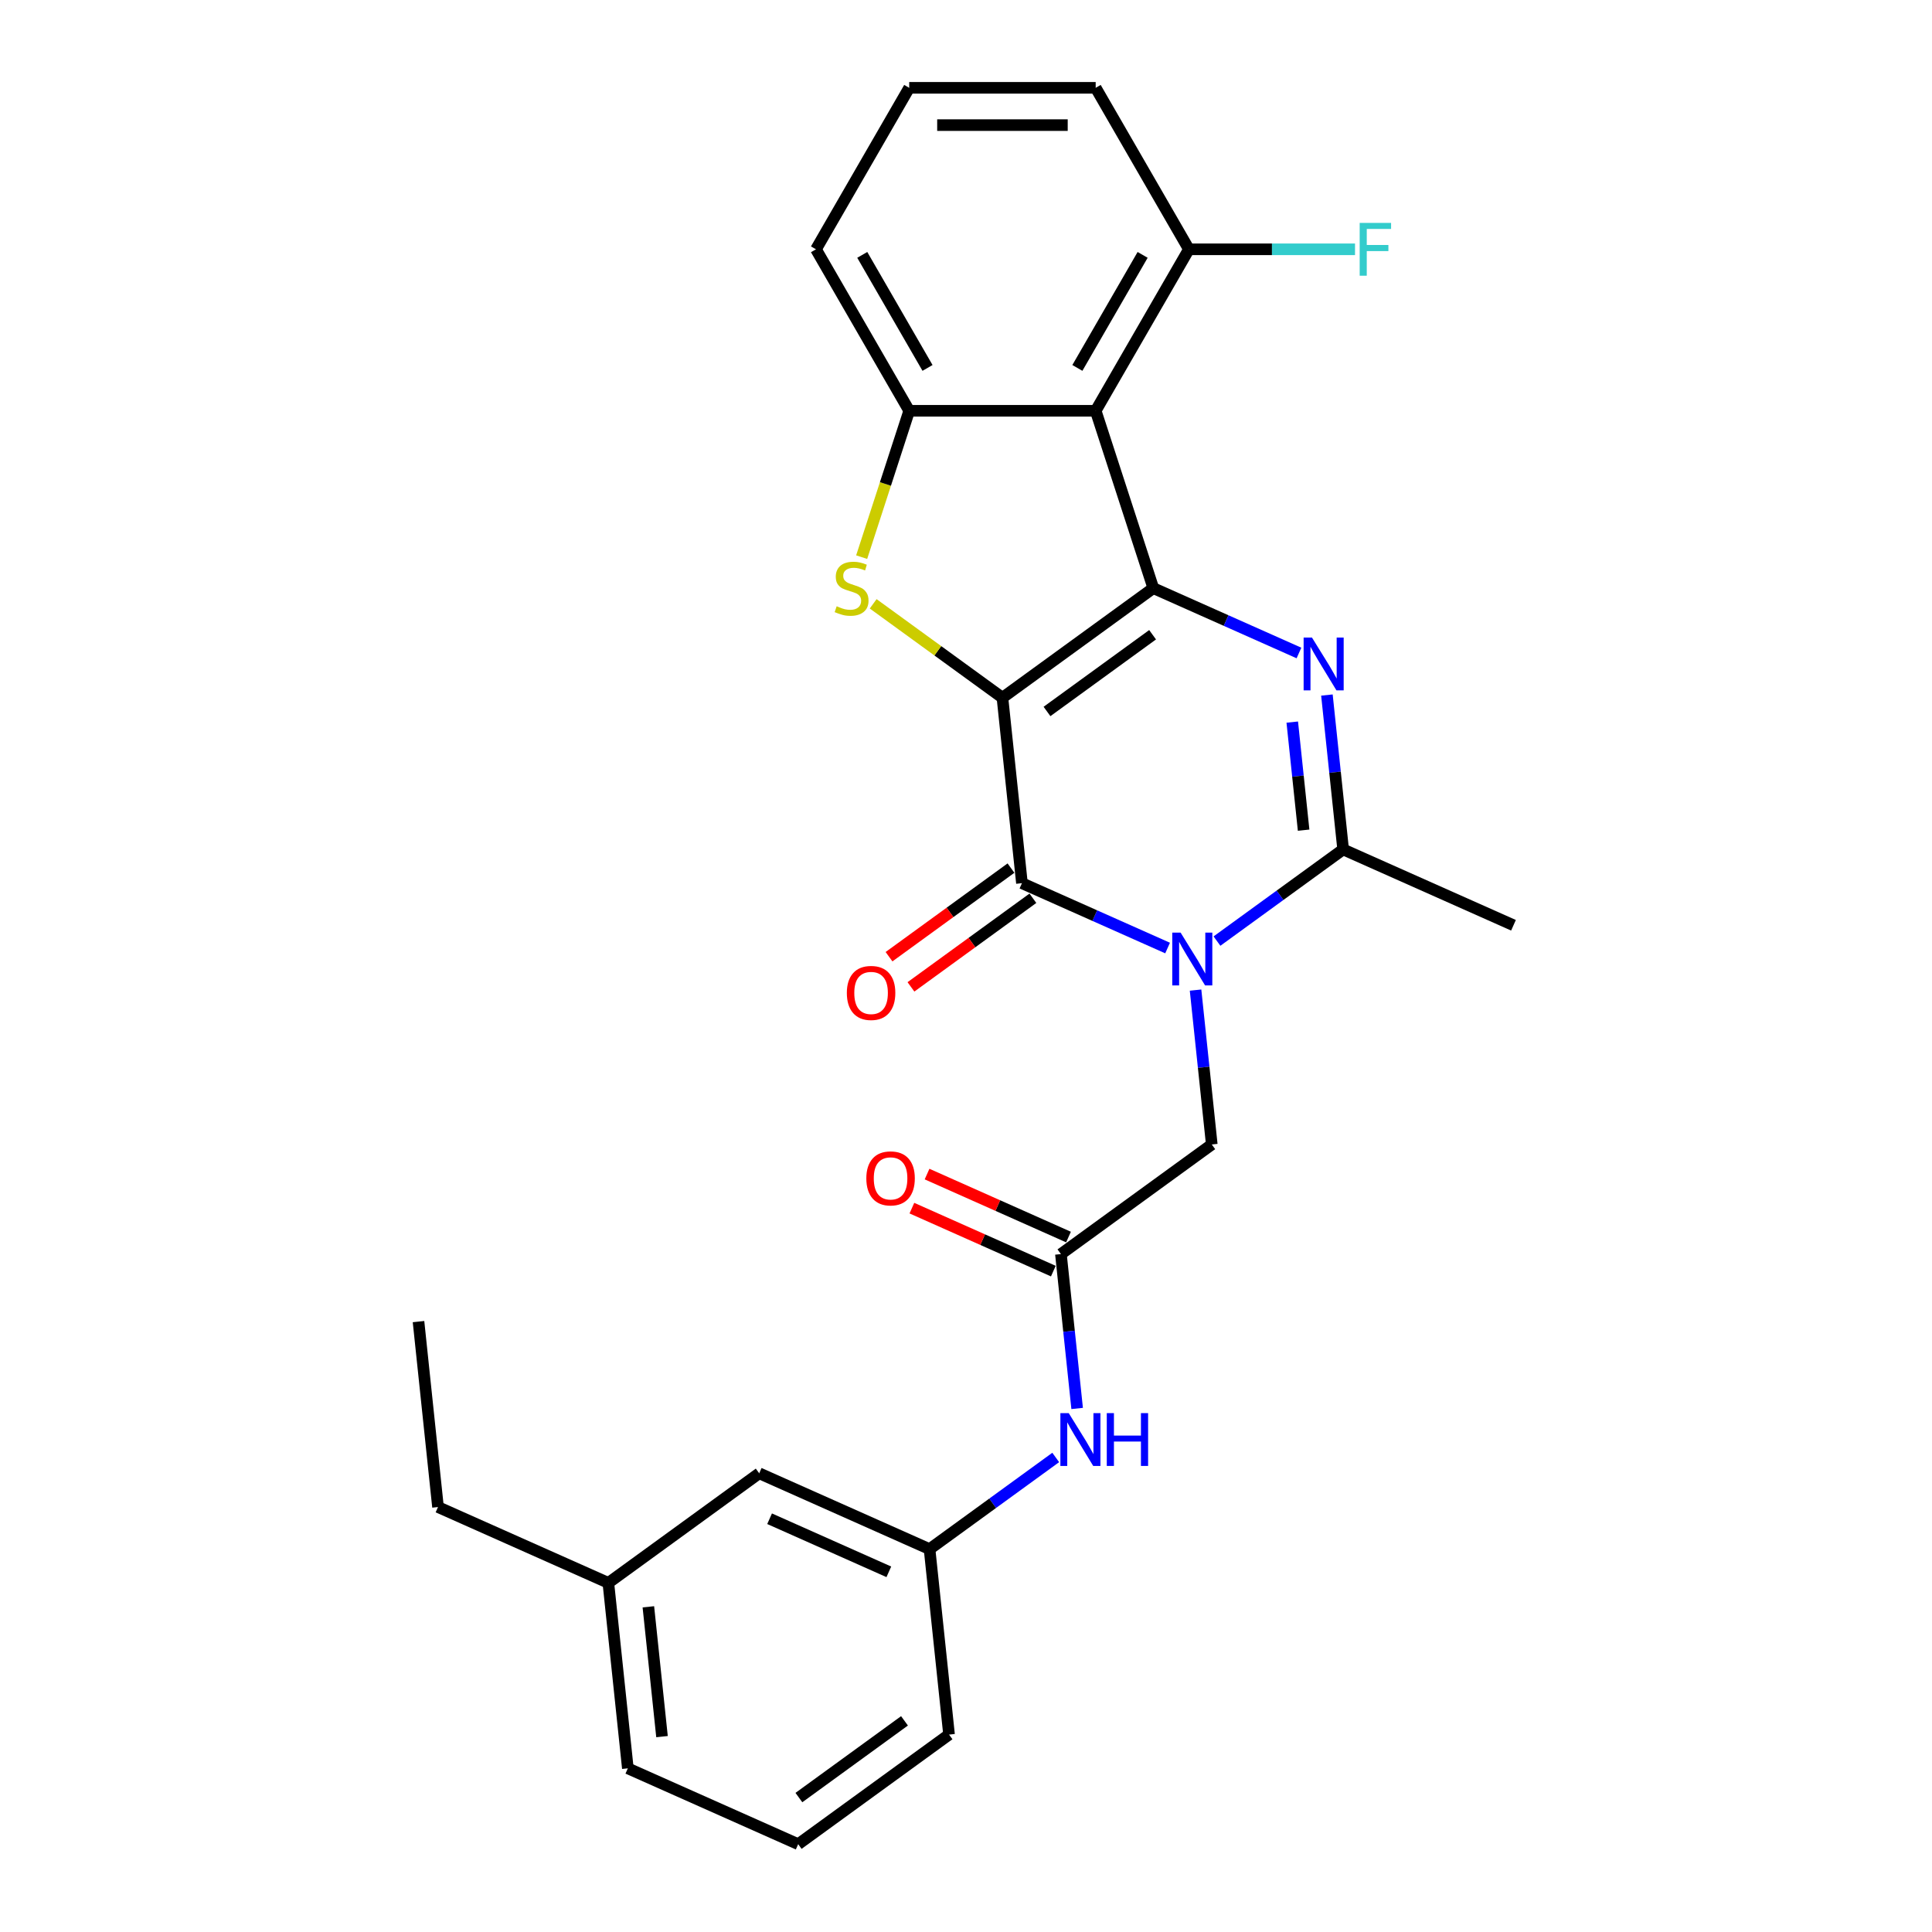 <?xml version='1.0' encoding='iso-8859-1'?>
<svg version='1.1' baseProfile='full'
              xmlns='http://www.w3.org/2000/svg'
                      xmlns:rdkit='http://www.rdkit.org/xml'
                      xmlns:xlink='http://www.w3.org/1999/xlink'
                  xml:space='preserve'
width='1000px' height='1000px' viewBox='0 0 1000 1000'>
<!-- END OF HEADER -->
<rect style='opacity:1.0;fill:#FFFFFF;stroke:none' width='1000' height='1000' x='0' y='0'> </rect>
<path class='bond-0' d='M 518.864,361.148 L 596.947,304.417' style='fill:none;fill-rule:evenodd;stroke:#000000;stroke-width:6px;stroke-linecap:butt;stroke-linejoin:miter;stroke-opacity:1' />
<path class='bond-0' d='M 541.923,368.255 L 596.581,328.543' style='fill:none;fill-rule:evenodd;stroke:#000000;stroke-width:6px;stroke-linecap:butt;stroke-linejoin:miter;stroke-opacity:1' />
<path class='bond-2' d='M 518.864,361.148 L 528.953,457.135' style='fill:none;fill-rule:evenodd;stroke:#000000;stroke-width:6px;stroke-linecap:butt;stroke-linejoin:miter;stroke-opacity:1' />
<path class='bond-4' d='M 518.864,361.148 L 485.411,336.843' style='fill:none;fill-rule:evenodd;stroke:#000000;stroke-width:6px;stroke-linecap:butt;stroke-linejoin:miter;stroke-opacity:1' />
<path class='bond-4' d='M 485.411,336.843 L 451.958,312.537' style='fill:none;fill-rule:evenodd;stroke:#CCCC00;stroke-width:6px;stroke-linecap:butt;stroke-linejoin:miter;stroke-opacity:1' />
<path class='bond-3' d='M 596.947,304.417 L 634.644,321.201' style='fill:none;fill-rule:evenodd;stroke:#000000;stroke-width:6px;stroke-linecap:butt;stroke-linejoin:miter;stroke-opacity:1' />
<path class='bond-3' d='M 634.644,321.201 L 672.34,337.984' style='fill:none;fill-rule:evenodd;stroke:#0000FF;stroke-width:6px;stroke-linecap:butt;stroke-linejoin:miter;stroke-opacity:1' />
<path class='bond-5' d='M 596.947,304.417 L 567.122,212.625' style='fill:none;fill-rule:evenodd;stroke:#000000;stroke-width:6px;stroke-linecap:butt;stroke-linejoin:miter;stroke-opacity:1' />
<path class='bond-1' d='M 604.346,490.702 L 566.649,473.919' style='fill:none;fill-rule:evenodd;stroke:#0000FF;stroke-width:6px;stroke-linecap:butt;stroke-linejoin:miter;stroke-opacity:1' />
<path class='bond-1' d='M 566.649,473.919 L 528.953,457.135' style='fill:none;fill-rule:evenodd;stroke:#000000;stroke-width:6px;stroke-linecap:butt;stroke-linejoin:miter;stroke-opacity:1' />
<path class='bond-6' d='M 629.903,487.107 L 662.555,463.384' style='fill:none;fill-rule:evenodd;stroke:#0000FF;stroke-width:6px;stroke-linecap:butt;stroke-linejoin:miter;stroke-opacity:1' />
<path class='bond-6' d='M 662.555,463.384 L 695.208,439.661' style='fill:none;fill-rule:evenodd;stroke:#000000;stroke-width:6px;stroke-linecap:butt;stroke-linejoin:miter;stroke-opacity:1' />
<path class='bond-8' d='M 618.815,512.471 L 623.014,552.425' style='fill:none;fill-rule:evenodd;stroke:#0000FF;stroke-width:6px;stroke-linecap:butt;stroke-linejoin:miter;stroke-opacity:1' />
<path class='bond-8' d='M 623.014,552.425 L 627.213,592.379' style='fill:none;fill-rule:evenodd;stroke:#000000;stroke-width:6px;stroke-linecap:butt;stroke-linejoin:miter;stroke-opacity:1' />
<path class='bond-10' d='M 523.28,449.327 L 491.718,472.258' style='fill:none;fill-rule:evenodd;stroke:#000000;stroke-width:6px;stroke-linecap:butt;stroke-linejoin:miter;stroke-opacity:1' />
<path class='bond-10' d='M 491.718,472.258 L 460.157,495.188' style='fill:none;fill-rule:evenodd;stroke:#FF0000;stroke-width:6px;stroke-linecap:butt;stroke-linejoin:miter;stroke-opacity:1' />
<path class='bond-10' d='M 534.626,464.943 L 503.064,487.874' style='fill:none;fill-rule:evenodd;stroke:#000000;stroke-width:6px;stroke-linecap:butt;stroke-linejoin:miter;stroke-opacity:1' />
<path class='bond-10' d='M 503.064,487.874 L 471.503,510.805' style='fill:none;fill-rule:evenodd;stroke:#FF0000;stroke-width:6px;stroke-linecap:butt;stroke-linejoin:miter;stroke-opacity:1' />
<path class='bond-28' d='M 686.809,359.753 L 691.008,399.707' style='fill:none;fill-rule:evenodd;stroke:#0000FF;stroke-width:6px;stroke-linecap:butt;stroke-linejoin:miter;stroke-opacity:1' />
<path class='bond-28' d='M 691.008,399.707 L 695.208,439.661' style='fill:none;fill-rule:evenodd;stroke:#000000;stroke-width:6px;stroke-linecap:butt;stroke-linejoin:miter;stroke-opacity:1' />
<path class='bond-28' d='M 668.871,373.757 L 671.811,401.725' style='fill:none;fill-rule:evenodd;stroke:#0000FF;stroke-width:6px;stroke-linecap:butt;stroke-linejoin:miter;stroke-opacity:1' />
<path class='bond-28' d='M 671.811,401.725 L 674.75,429.693' style='fill:none;fill-rule:evenodd;stroke:#000000;stroke-width:6px;stroke-linecap:butt;stroke-linejoin:miter;stroke-opacity:1' />
<path class='bond-7' d='M 445.993,288.376 L 458.3,250.501' style='fill:none;fill-rule:evenodd;stroke:#CCCC00;stroke-width:6px;stroke-linecap:butt;stroke-linejoin:miter;stroke-opacity:1' />
<path class='bond-7' d='M 458.3,250.501 L 470.606,212.625' style='fill:none;fill-rule:evenodd;stroke:#000000;stroke-width:6px;stroke-linecap:butt;stroke-linejoin:miter;stroke-opacity:1' />
<path class='bond-12' d='M 567.122,212.625 L 615.38,129.04' style='fill:none;fill-rule:evenodd;stroke:#000000;stroke-width:6px;stroke-linecap:butt;stroke-linejoin:miter;stroke-opacity:1' />
<path class='bond-12' d='M 557.644,190.436 L 591.424,131.926' style='fill:none;fill-rule:evenodd;stroke:#000000;stroke-width:6px;stroke-linecap:butt;stroke-linejoin:miter;stroke-opacity:1' />
<path class='bond-27' d='M 567.122,212.625 L 470.606,212.625' style='fill:none;fill-rule:evenodd;stroke:#000000;stroke-width:6px;stroke-linecap:butt;stroke-linejoin:miter;stroke-opacity:1' />
<path class='bond-17' d='M 695.208,439.661 L 783.379,478.918' style='fill:none;fill-rule:evenodd;stroke:#000000;stroke-width:6px;stroke-linecap:butt;stroke-linejoin:miter;stroke-opacity:1' />
<path class='bond-18' d='M 470.606,212.625 L 422.348,129.04' style='fill:none;fill-rule:evenodd;stroke:#000000;stroke-width:6px;stroke-linecap:butt;stroke-linejoin:miter;stroke-opacity:1' />
<path class='bond-18' d='M 480.085,190.436 L 446.304,131.926' style='fill:none;fill-rule:evenodd;stroke:#000000;stroke-width:6px;stroke-linecap:butt;stroke-linejoin:miter;stroke-opacity:1' />
<path class='bond-9' d='M 627.213,592.379 L 549.13,649.11' style='fill:none;fill-rule:evenodd;stroke:#000000;stroke-width:6px;stroke-linecap:butt;stroke-linejoin:miter;stroke-opacity:1' />
<path class='bond-11' d='M 549.13,649.11 L 553.33,689.063' style='fill:none;fill-rule:evenodd;stroke:#000000;stroke-width:6px;stroke-linecap:butt;stroke-linejoin:miter;stroke-opacity:1' />
<path class='bond-11' d='M 553.33,689.063 L 557.529,729.017' style='fill:none;fill-rule:evenodd;stroke:#0000FF;stroke-width:6px;stroke-linecap:butt;stroke-linejoin:miter;stroke-opacity:1' />
<path class='bond-13' d='M 553.056,640.292 L 516.45,623.994' style='fill:none;fill-rule:evenodd;stroke:#000000;stroke-width:6px;stroke-linecap:butt;stroke-linejoin:miter;stroke-opacity:1' />
<path class='bond-13' d='M 516.45,623.994 L 479.844,607.696' style='fill:none;fill-rule:evenodd;stroke:#FF0000;stroke-width:6px;stroke-linecap:butt;stroke-linejoin:miter;stroke-opacity:1' />
<path class='bond-13' d='M 545.205,657.927 L 508.599,641.629' style='fill:none;fill-rule:evenodd;stroke:#000000;stroke-width:6px;stroke-linecap:butt;stroke-linejoin:miter;stroke-opacity:1' />
<path class='bond-13' d='M 508.599,641.629 L 471.993,625.331' style='fill:none;fill-rule:evenodd;stroke:#FF0000;stroke-width:6px;stroke-linecap:butt;stroke-linejoin:miter;stroke-opacity:1' />
<path class='bond-14' d='M 546.44,754.381 L 513.788,778.104' style='fill:none;fill-rule:evenodd;stroke:#0000FF;stroke-width:6px;stroke-linecap:butt;stroke-linejoin:miter;stroke-opacity:1' />
<path class='bond-14' d='M 513.788,778.104 L 481.136,801.828' style='fill:none;fill-rule:evenodd;stroke:#000000;stroke-width:6px;stroke-linecap:butt;stroke-linejoin:miter;stroke-opacity:1' />
<path class='bond-16' d='M 615.38,129.04 L 658.368,129.04' style='fill:none;fill-rule:evenodd;stroke:#000000;stroke-width:6px;stroke-linecap:butt;stroke-linejoin:miter;stroke-opacity:1' />
<path class='bond-16' d='M 658.368,129.04 L 701.357,129.04' style='fill:none;fill-rule:evenodd;stroke:#33CCCC;stroke-width:6px;stroke-linecap:butt;stroke-linejoin:miter;stroke-opacity:1' />
<path class='bond-22' d='M 615.38,129.04 L 567.122,45.455' style='fill:none;fill-rule:evenodd;stroke:#000000;stroke-width:6px;stroke-linecap:butt;stroke-linejoin:miter;stroke-opacity:1' />
<path class='bond-15' d='M 481.136,801.828 L 392.964,762.571' style='fill:none;fill-rule:evenodd;stroke:#000000;stroke-width:6px;stroke-linecap:butt;stroke-linejoin:miter;stroke-opacity:1' />
<path class='bond-15' d='M 460.059,813.573 L 398.339,786.094' style='fill:none;fill-rule:evenodd;stroke:#000000;stroke-width:6px;stroke-linecap:butt;stroke-linejoin:miter;stroke-opacity:1' />
<path class='bond-23' d='M 481.136,801.828 L 491.224,897.815' style='fill:none;fill-rule:evenodd;stroke:#000000;stroke-width:6px;stroke-linecap:butt;stroke-linejoin:miter;stroke-opacity:1' />
<path class='bond-19' d='M 392.964,762.571 L 314.881,819.302' style='fill:none;fill-rule:evenodd;stroke:#000000;stroke-width:6px;stroke-linecap:butt;stroke-linejoin:miter;stroke-opacity:1' />
<path class='bond-20' d='M 422.348,129.04 L 470.606,45.455' style='fill:none;fill-rule:evenodd;stroke:#000000;stroke-width:6px;stroke-linecap:butt;stroke-linejoin:miter;stroke-opacity:1' />
<path class='bond-25' d='M 314.881,819.302 L 226.709,780.045' style='fill:none;fill-rule:evenodd;stroke:#000000;stroke-width:6px;stroke-linecap:butt;stroke-linejoin:miter;stroke-opacity:1' />
<path class='bond-30' d='M 314.881,819.302 L 324.97,915.289' style='fill:none;fill-rule:evenodd;stroke:#000000;stroke-width:6px;stroke-linecap:butt;stroke-linejoin:miter;stroke-opacity:1' />
<path class='bond-30' d='M 335.592,831.682 L 342.654,898.873' style='fill:none;fill-rule:evenodd;stroke:#000000;stroke-width:6px;stroke-linecap:butt;stroke-linejoin:miter;stroke-opacity:1' />
<path class='bond-29' d='M 470.606,45.455 L 567.122,45.455' style='fill:none;fill-rule:evenodd;stroke:#000000;stroke-width:6px;stroke-linecap:butt;stroke-linejoin:miter;stroke-opacity:1' />
<path class='bond-29' d='M 485.084,64.758 L 552.645,64.758' style='fill:none;fill-rule:evenodd;stroke:#000000;stroke-width:6px;stroke-linecap:butt;stroke-linejoin:miter;stroke-opacity:1' />
<path class='bond-21' d='M 413.141,954.545 L 491.224,897.815' style='fill:none;fill-rule:evenodd;stroke:#000000;stroke-width:6px;stroke-linecap:butt;stroke-linejoin:miter;stroke-opacity:1' />
<path class='bond-21' d='M 413.508,930.419 L 468.166,890.708' style='fill:none;fill-rule:evenodd;stroke:#000000;stroke-width:6px;stroke-linecap:butt;stroke-linejoin:miter;stroke-opacity:1' />
<path class='bond-24' d='M 413.141,954.545 L 324.97,915.289' style='fill:none;fill-rule:evenodd;stroke:#000000;stroke-width:6px;stroke-linecap:butt;stroke-linejoin:miter;stroke-opacity:1' />
<path class='bond-26' d='M 226.709,780.045 L 216.621,684.058' style='fill:none;fill-rule:evenodd;stroke:#000000;stroke-width:6px;stroke-linecap:butt;stroke-linejoin:miter;stroke-opacity:1' />
<path  class='atom-2' d='M 611.083 482.725
L 620.039 497.202
Q 620.927 498.631, 622.356 501.218
Q 623.784 503.804, 623.861 503.959
L 623.861 482.725
L 627.49 482.725
L 627.49 510.058
L 623.746 510.058
L 614.133 494.23
Q 613.013 492.377, 611.816 490.253
Q 610.658 488.13, 610.311 487.474
L 610.311 510.058
L 606.759 510.058
L 606.759 482.725
L 611.083 482.725
' fill='#0000FF'/>
<path  class='atom-4' d='M 679.077 330.007
L 688.034 344.485
Q 688.922 345.913, 690.35 348.5
Q 691.779 351.086, 691.856 351.241
L 691.856 330.007
L 695.485 330.007
L 695.485 357.34
L 691.74 357.34
L 682.127 341.512
Q 681.007 339.659, 679.811 337.535
Q 678.652 335.412, 678.305 334.756
L 678.305 357.34
L 674.753 357.34
L 674.753 330.007
L 679.077 330.007
' fill='#0000FF'/>
<path  class='atom-5' d='M 433.06 313.799
Q 433.369 313.914, 434.643 314.455
Q 435.917 314.995, 437.307 315.343
Q 438.735 315.652, 440.125 315.652
Q 442.711 315.652, 444.217 314.416
Q 445.723 313.142, 445.723 310.942
Q 445.723 309.436, 444.951 308.51
Q 444.217 307.583, 443.059 307.081
Q 441.901 306.579, 439.97 306
Q 437.538 305.267, 436.071 304.572
Q 434.643 303.877, 433.6 302.41
Q 432.597 300.943, 432.597 298.472
Q 432.597 295.036, 434.913 292.913
Q 437.268 290.789, 441.901 290.789
Q 445.066 290.789, 448.657 292.295
L 447.769 295.268
Q 444.487 293.916, 442.017 293.916
Q 439.353 293.916, 437.886 295.036
Q 436.419 296.117, 436.457 298.009
Q 436.457 299.476, 437.191 300.364
Q 437.963 301.252, 439.044 301.753
Q 440.163 302.255, 442.017 302.834
Q 444.487 303.607, 445.954 304.379
Q 447.421 305.151, 448.464 306.734
Q 449.545 308.278, 449.545 310.942
Q 449.545 314.725, 446.997 316.771
Q 444.487 318.779, 440.279 318.779
Q 437.847 318.779, 435.994 318.238
Q 434.179 317.736, 432.017 316.849
L 433.06 313.799
' fill='#CCCC00'/>
<path  class='atom-11' d='M 438.323 513.943
Q 438.323 507.38, 441.566 503.712
Q 444.809 500.045, 450.87 500.045
Q 456.931 500.045, 460.174 503.712
Q 463.417 507.38, 463.417 513.943
Q 463.417 520.583, 460.135 524.367
Q 456.854 528.112, 450.87 528.112
Q 444.847 528.112, 441.566 524.367
Q 438.323 520.622, 438.323 513.943
M 450.87 525.023
Q 455.039 525.023, 457.278 522.243
Q 459.556 519.425, 459.556 513.943
Q 459.556 508.577, 457.278 505.874
Q 455.039 503.133, 450.87 503.133
Q 446.7 503.133, 444.423 505.836
Q 442.183 508.538, 442.183 513.943
Q 442.183 519.464, 444.423 522.243
Q 446.7 525.023, 450.87 525.023
' fill='#FF0000'/>
<path  class='atom-12' d='M 553.177 731.43
L 562.134 745.908
Q 563.022 747.336, 564.45 749.923
Q 565.878 752.509, 565.956 752.664
L 565.956 731.43
L 569.585 731.43
L 569.585 758.764
L 565.84 758.764
L 556.227 742.935
Q 555.107 741.082, 553.91 738.958
Q 552.752 736.835, 552.405 736.179
L 552.405 758.764
L 548.853 758.764
L 548.853 731.43
L 553.177 731.43
' fill='#0000FF'/>
<path  class='atom-12' d='M 572.866 731.43
L 576.572 731.43
L 576.572 743.051
L 590.548 743.051
L 590.548 731.43
L 594.254 731.43
L 594.254 758.764
L 590.548 758.764
L 590.548 746.139
L 576.572 746.139
L 576.572 758.764
L 572.866 758.764
L 572.866 731.43
' fill='#0000FF'/>
<path  class='atom-14' d='M 448.411 609.93
Q 448.411 603.367, 451.654 599.7
Q 454.897 596.032, 460.958 596.032
Q 467.02 596.032, 470.263 599.7
Q 473.506 603.367, 473.506 609.93
Q 473.506 616.571, 470.224 620.354
Q 466.942 624.099, 460.958 624.099
Q 454.936 624.099, 451.654 620.354
Q 448.411 616.609, 448.411 609.93
M 460.958 621.01
Q 465.128 621.01, 467.367 618.231
Q 469.645 615.412, 469.645 609.93
Q 469.645 604.564, 467.367 601.862
Q 465.128 599.12, 460.958 599.12
Q 456.789 599.12, 454.511 601.823
Q 452.272 604.525, 452.272 609.93
Q 452.272 615.451, 454.511 618.231
Q 456.789 621.01, 460.958 621.01
' fill='#FF0000'/>
<path  class='atom-17' d='M 703.769 115.373
L 720.023 115.373
L 720.023 118.5
L 707.437 118.5
L 707.437 126.801
L 718.633 126.801
L 718.633 129.966
L 707.437 129.966
L 707.437 142.706
L 703.769 142.706
L 703.769 115.373
' fill='#33CCCC'/>
</svg>
